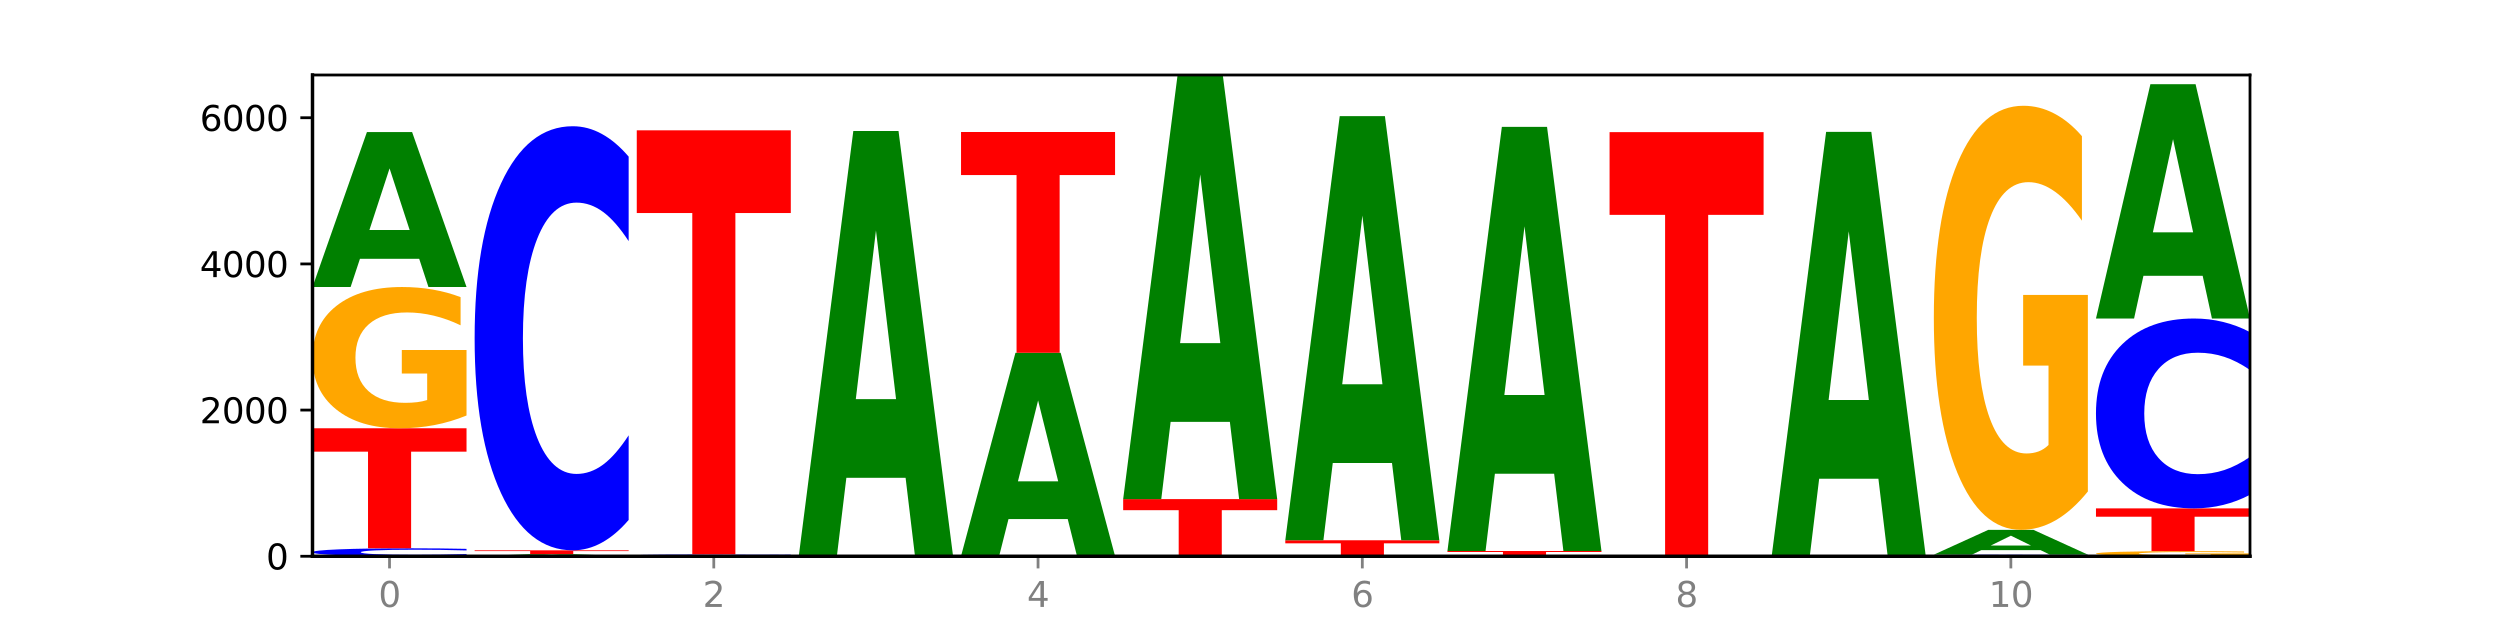 <?xml version="1.0" encoding="utf-8" standalone="no"?>
<!DOCTYPE svg PUBLIC "-//W3C//DTD SVG 1.1//EN"
  "http://www.w3.org/Graphics/SVG/1.1/DTD/svg11.dtd">
<svg xmlns:xlink="http://www.w3.org/1999/xlink" width="720pt" height="180pt" viewBox="0 0 720 180" xmlns="http://www.w3.org/2000/svg" version="1.1">
 <defs>
  <style type="text/css">*{stroke-linejoin: round; stroke-linecap: butt}</style>
 </defs>
 <g id="figure_1">
  <g id="patch_1">
   <path d="M 0 180 
L 720 180 
L 720 0 
L 0 0 
z
" style="fill: #ffffff"/>
  </g>
  <g id="axes_1">
   <g id="patch_2">
    <path d="M 90 160.2 
L 648 160.2 
L 648 21.6 
L 90 21.6 
z
" style="fill: #ffffff"/>
   </g>
   <g id="line2d_1">
    <path d="M 90 160.2 
L 648 160.2 
" clip-path="url(#p17a2d8c498)" style="fill: none; stroke: #000000; stroke-width: 0.5; stroke-linecap: square"/>
   </g>
   <g id="patch_3">
    <path d="M 134.36 160.036 
Q 130.649 160.117 126.637 160.158 
Q 122.624 160.2 118.254 160.2 
Q 105.222 160.2 97.611 159.891 
Q 90 159.582 90 159.054 
Q 90 158.523 97.611 158.215 
Q 105.222 157.906 118.254 157.906 
Q 122.624 157.906 126.637 157.947 
Q 130.649 157.989 134.36 158.07 
L 134.36 158.528 
Q 130.616 158.42 126.983 158.369 
Q 123.351 158.319 119.339 158.319 
Q 112.141 158.319 108.017 158.515 
Q 103.904 158.71 103.904 159.054 
Q 103.904 159.396 108.017 159.591 
Q 112.141 159.787 119.339 159.787 
Q 123.351 159.787 126.983 159.737 
Q 130.616 159.686 134.36 159.578 
L 134.36 160.036 
z
" clip-path="url(#p17a2d8c498)" style="fill: #0000ff"/>
   </g>
   <g id="patch_4">
    <path d="M 90 123.345 
L 134.36 123.345 
L 134.36 130.086 
L 118.401 130.086 
L 118.401 157.906 
L 105.99 157.906 
L 105.99 130.086 
L 90 130.086 
L 90 123.345 
z
" clip-path="url(#p17a2d8c498)" style="fill: #ff0000"/>
   </g>
   <g id="patch_5">
    <path d="M 134.36 119.664 
Q 129.886 121.505 125.074 122.429 
Q 120.263 123.345 115.133 123.345 
Q 103.541 123.345 96.77 117.866 
Q 90 112.386 90 103.015 
Q 90 93.535 96.89 88.097 
Q 103.789 82.66 115.789 82.66 
Q 120.412 82.66 124.647 83.399 
Q 128.892 84.131 132.65 85.576 
L 132.65 93.686 
Q 128.773 91.829 124.935 90.913 
Q 121.098 89.988 117.24 89.988 
Q 110.102 89.988 106.235 93.367 
Q 102.367 96.737 102.367 103.015 
Q 102.367 109.234 106.096 112.63 
Q 109.824 116.017 116.684 116.017 
Q 118.553 116.017 120.153 115.823 
Q 121.754 115.622 123.026 115.201 
L 123.026 107.587 
L 115.719 107.587 
L 115.719 100.805 
L 134.36 100.805 
L 134.36 119.664 
z
" clip-path="url(#p17a2d8c498)" style="fill: #ffa600"/>
   </g>
   <g id="patch_6">
    <path d="M 120.728 74.531 
L 103.668 74.531 
L 100.974 82.66 
L 90 82.66 
L 105.672 38.038 
L 118.687 38.038 
L 134.36 82.66 
L 123.395 82.66 
L 120.728 74.531 
z
M 106.389 66.249 
L 117.98 66.249 
L 112.194 48.5 
L 106.389 66.249 
z
" clip-path="url(#p17a2d8c498)" style="fill: #008000"/>
   </g>
   <g id="patch_7">
    <path d="M 167.423 160.093 
L 150.363 160.093 
L 147.669 160.2 
L 136.695 160.2 
L 152.367 159.611 
L 165.382 159.611 
L 181.054 160.2 
L 170.089 160.2 
L 167.423 160.093 
z
M 153.083 159.983 
L 164.675 159.983 
L 158.888 159.749 
L 153.083 159.983 
z
" clip-path="url(#p17a2d8c498)" style="fill: #008000"/>
   </g>
   <g id="patch_8">
    <path d="M 136.695 158.495 
L 181.054 158.495 
L 181.054 158.713 
L 165.095 158.713 
L 165.095 159.611 
L 152.685 159.611 
L 152.685 158.713 
L 136.695 158.713 
L 136.695 158.495 
z
" clip-path="url(#p17a2d8c498)" style="fill: #ff0000"/>
   </g>
   <g id="patch_9">
    <path d="M 181.054 149.74 
Q 177.344 154.08 173.331 156.275 
Q 169.319 158.495 164.949 158.495 
Q 151.917 158.495 144.306 142.045 
Q 136.695 125.595 136.695 97.463 
Q 136.695 69.23 144.306 52.805 
Q 151.917 36.355 164.949 36.355 
Q 169.319 36.355 173.331 38.575 
Q 177.344 40.77 181.054 45.109 
L 181.054 69.457 
Q 177.31 63.704 173.678 61.03 
Q 170.045 58.355 166.033 58.355 
Q 158.835 58.355 154.711 68.776 
Q 150.598 79.171 150.598 97.463 
Q 150.598 115.679 154.711 126.099 
Q 158.835 136.494 166.033 136.494 
Q 170.045 136.494 173.678 133.82 
Q 177.31 131.12 181.054 125.368 
L 181.054 149.74 
z
" clip-path="url(#p17a2d8c498)" style="fill: #0000ff"/>
   </g>
   <g id="patch_10">
    <path d="M 214.117 160.188 
L 197.057 160.188 
L 194.363 160.2 
L 183.389 160.2 
L 199.062 160.137 
L 212.077 160.137 
L 227.749 160.2 
L 216.784 160.2 
L 214.117 160.188 
z
M 199.778 160.177 
L 211.369 160.177 
L 205.583 160.152 
L 199.778 160.177 
z
" clip-path="url(#p17a2d8c498)" style="fill: #008000"/>
   </g>
   <g id="patch_11">
    <path d="M 227.749 160.104 
Q 224.038 160.12 220.026 160.128 
Q 216.014 160.137 211.644 160.137 
Q 198.612 160.137 191 160.074 
Q 183.389 160.012 183.389 159.905 
Q 183.389 159.798 191 159.736 
Q 198.612 159.674 211.644 159.674 
Q 216.014 159.674 220.026 159.682 
Q 224.038 159.691 227.749 159.707 
L 227.749 159.799 
Q 224.005 159.777 220.372 159.767 
Q 216.74 159.757 212.728 159.757 
Q 205.53 159.757 201.406 159.797 
Q 197.293 159.836 197.293 159.905 
Q 197.293 159.975 201.406 160.014 
Q 205.53 160.053 212.728 160.053 
Q 216.74 160.053 220.372 160.043 
Q 224.005 160.033 227.749 160.011 
L 227.749 160.104 
z
" clip-path="url(#p17a2d8c498)" style="fill: #0000ff"/>
   </g>
   <g id="patch_12">
    <path d="M 183.389 37.533 
L 227.749 37.533 
L 227.749 61.354 
L 211.79 61.354 
L 211.79 159.674 
L 199.379 159.674 
L 199.379 61.354 
L 183.389 61.354 
L 183.389 37.533 
z
" clip-path="url(#p17a2d8c498)" style="fill: #ff0000"/>
   </g>
   <g id="patch_13">
    <path d="M 274.444 160.196 
Q 269.97 160.198 265.158 160.199 
Q 260.346 160.2 255.216 160.2 
Q 243.624 160.2 236.854 160.194 
Q 230.084 160.189 230.084 160.179 
Q 230.084 160.169 236.973 160.164 
Q 243.873 160.158 255.872 160.158 
Q 260.495 160.158 264.73 160.159 
Q 268.976 160.159 272.734 160.161 
L 272.734 160.169 
Q 268.856 160.167 265.019 160.166 
Q 261.181 160.165 257.324 160.165 
Q 250.186 160.165 246.318 160.169 
Q 242.451 160.172 242.451 160.179 
Q 242.451 160.185 246.179 160.189 
Q 249.907 160.192 256.767 160.192 
Q 258.636 160.192 260.237 160.192 
Q 261.837 160.192 263.11 160.192 
L 263.11 160.184 
L 255.803 160.184 
L 255.803 160.177 
L 274.444 160.177 
L 274.444 160.196 
z
" clip-path="url(#p17a2d8c498)" style="fill: #ffa600"/>
   </g>
   <g id="patch_14">
    <path d="M 230.084 160.032 
L 274.444 160.032 
L 274.444 160.056 
L 258.484 160.056 
L 258.484 160.158 
L 246.074 160.158 
L 246.074 160.056 
L 230.084 160.056 
L 230.084 160.032 
z
" clip-path="url(#p17a2d8c498)" style="fill: #ff0000"/>
   </g>
   <g id="patch_15">
    <path d="M 274.444 160.02 
Q 270.733 160.026 266.721 160.029 
Q 262.708 160.032 258.338 160.032 
Q 245.306 160.032 237.695 160.009 
Q 230.084 159.986 230.084 159.947 
Q 230.084 159.909 237.695 159.886 
Q 245.306 159.863 258.338 159.863 
Q 262.708 159.863 266.721 159.866 
Q 270.733 159.869 274.444 159.875 
L 274.444 159.909 
Q 270.699 159.901 267.067 159.897 
Q 263.435 159.894 259.422 159.894 
Q 252.224 159.894 248.1 159.908 
Q 243.987 159.922 243.987 159.947 
Q 243.987 159.973 248.1 159.987 
Q 252.224 160.001 259.422 160.001 
Q 263.435 160.001 267.067 159.998 
Q 270.699 159.994 274.444 159.986 
L 274.444 160.02 
z
" clip-path="url(#p17a2d8c498)" style="fill: #0000ff"/>
   </g>
   <g id="patch_16">
    <path d="M 260.812 137.613 
L 243.752 137.613 
L 241.058 159.863 
L 230.084 159.863 
L 245.756 37.723 
L 258.771 37.723 
L 274.444 159.863 
L 263.478 159.863 
L 260.812 137.613 
z
M 246.473 114.944 
L 258.064 114.944 
L 252.277 66.36 
L 246.473 114.944 
z
" clip-path="url(#p17a2d8c498)" style="fill: #008000"/>
   </g>
   <g id="patch_17">
    <path d="M 321.138 160.196 
Q 316.664 160.198 311.853 160.199 
Q 307.041 160.2 301.911 160.2 
Q 290.319 160.2 283.549 160.194 
Q 276.778 160.189 276.778 160.179 
Q 276.778 160.169 283.668 160.164 
Q 290.567 160.158 302.567 160.158 
Q 307.19 160.158 311.425 160.159 
Q 315.67 160.159 319.428 160.161 
L 319.428 160.169 
Q 315.551 160.167 311.713 160.166 
Q 307.876 160.165 304.018 160.165 
Q 296.88 160.165 293.013 160.169 
Q 289.146 160.172 289.146 160.179 
Q 289.146 160.185 292.874 160.189 
Q 296.602 160.192 303.462 160.192 
Q 305.331 160.192 306.931 160.192 
Q 308.532 160.192 309.805 160.192 
L 309.805 160.184 
L 302.497 160.184 
L 302.497 160.177 
L 321.138 160.177 
L 321.138 160.196 
z
" clip-path="url(#p17a2d8c498)" style="fill: #ffa600"/>
   </g>
   <g id="patch_18">
    <path d="M 307.506 149.491 
L 290.446 149.491 
L 287.753 160.158 
L 276.778 160.158 
L 292.451 101.603 
L 305.466 101.603 
L 321.138 160.158 
L 310.173 160.158 
L 307.506 149.491 
z
M 293.167 138.623 
L 304.758 138.623 
L 298.972 115.332 
L 293.167 138.623 
z
" clip-path="url(#p17a2d8c498)" style="fill: #008000"/>
   </g>
   <g id="patch_19">
    <path d="M 276.778 38.017 
L 321.138 38.017 
L 321.138 50.418 
L 305.179 50.418 
L 305.179 101.603 
L 292.768 101.603 
L 292.768 50.418 
L 276.778 50.418 
L 276.778 38.017 
z
" clip-path="url(#p17a2d8c498)" style="fill: #ff0000"/>
   </g>
   <g id="patch_20">
    <path d="M 367.833 160.194 
Q 364.122 160.197 360.11 160.198 
Q 356.097 160.2 351.727 160.2 
Q 338.695 160.2 331.084 160.189 
Q 323.473 160.177 323.473 160.158 
Q 323.473 160.138 331.084 160.127 
Q 338.695 160.116 351.727 160.116 
Q 356.097 160.116 360.11 160.117 
Q 364.122 160.119 367.833 160.122 
L 367.833 160.139 
Q 364.088 160.135 360.456 160.133 
Q 356.824 160.131 352.811 160.131 
Q 345.614 160.131 341.489 160.138 
Q 337.376 160.145 337.376 160.158 
Q 337.376 160.17 341.489 160.178 
Q 345.614 160.185 352.811 160.185 
Q 356.824 160.185 360.456 160.183 
Q 364.088 160.181 367.833 160.177 
L 367.833 160.194 
z
" clip-path="url(#p17a2d8c498)" style="fill: #0000ff"/>
   </g>
   <g id="patch_21">
    <path d="M 323.473 143.741 
L 367.833 143.741 
L 367.833 146.934 
L 351.873 146.934 
L 351.873 160.116 
L 339.463 160.116 
L 339.463 146.934 
L 323.473 146.934 
L 323.473 143.741 
z
" clip-path="url(#p17a2d8c498)" style="fill: #ff0000"/>
   </g>
   <g id="patch_22">
    <path d="M 354.201 121.49 
L 337.141 121.49 
L 334.447 143.741 
L 323.473 143.741 
L 339.145 21.6 
L 352.16 21.6 
L 367.833 143.741 
L 356.867 143.741 
L 354.201 121.49 
z
M 339.862 98.821 
L 351.453 98.821 
L 345.666 50.237 
L 339.862 98.821 
z
" clip-path="url(#p17a2d8c498)" style="fill: #008000"/>
   </g>
   <g id="patch_23">
    <path d="M 414.527 160.196 
Q 410.053 160.198 405.242 160.199 
Q 400.43 160.2 395.3 160.2 
Q 383.708 160.2 376.938 160.194 
Q 370.167 160.189 370.167 160.179 
Q 370.167 160.169 377.057 160.164 
Q 383.956 160.158 395.956 160.158 
Q 400.579 160.158 404.814 160.159 
Q 409.059 160.159 412.817 160.161 
L 412.817 160.169 
Q 408.94 160.167 405.102 160.166 
Q 401.265 160.165 397.408 160.165 
Q 390.269 160.165 386.402 160.169 
Q 382.535 160.172 382.535 160.179 
Q 382.535 160.185 386.263 160.189 
Q 389.991 160.192 396.851 160.192 
Q 398.72 160.192 400.321 160.192 
Q 401.921 160.192 403.194 160.192 
L 403.194 160.184 
L 395.887 160.184 
L 395.887 160.177 
L 414.527 160.177 
L 414.527 160.196 
z
" clip-path="url(#p17a2d8c498)" style="fill: #ffa600"/>
   </g>
   <g id="patch_24">
    <path d="M 370.167 155.591 
L 414.527 155.591 
L 414.527 156.481 
L 398.568 156.481 
L 398.568 160.158 
L 386.158 160.158 
L 386.158 156.481 
L 370.167 156.481 
L 370.167 155.591 
z
" clip-path="url(#p17a2d8c498)" style="fill: #ff0000"/>
   </g>
   <g id="patch_25">
    <path d="M 400.895 133.34 
L 383.835 133.34 
L 381.142 155.591 
L 370.167 155.591 
L 385.84 33.45 
L 398.855 33.45 
L 414.527 155.591 
L 403.562 155.591 
L 400.895 133.34 
z
M 386.556 110.671 
L 398.147 110.671 
L 392.361 62.087 
L 386.556 110.671 
z
" clip-path="url(#p17a2d8c498)" style="fill: #008000"/>
   </g>
   <g id="patch_26">
    <path d="M 461.222 160.198 
Q 456.748 160.199 451.936 160.2 
Q 447.124 160.2 441.995 160.2 
Q 430.403 160.2 423.632 160.197 
Q 416.862 160.194 416.862 160.189 
Q 416.862 160.185 423.752 160.182 
Q 430.651 160.179 442.651 160.179 
Q 447.274 160.179 451.509 160.179 
Q 455.754 160.18 459.512 160.18 
L 459.512 160.185 
Q 455.635 160.184 451.797 160.183 
Q 447.96 160.183 444.102 160.183 
Q 436.964 160.183 433.097 160.184 
Q 429.229 160.186 429.229 160.189 
Q 429.229 160.193 432.958 160.194 
Q 436.686 160.196 443.545 160.196 
Q 445.414 160.196 447.015 160.196 
Q 448.616 160.196 449.888 160.196 
L 449.888 160.192 
L 442.581 160.192 
L 442.581 160.188 
L 461.222 160.188 
L 461.222 160.198 
z
" clip-path="url(#p17a2d8c498)" style="fill: #ffa600"/>
   </g>
   <g id="patch_27">
    <path d="M 461.222 160.176 
Q 457.511 160.177 453.499 160.178 
Q 449.486 160.179 445.116 160.179 
Q 432.084 160.179 424.473 160.173 
Q 416.862 160.168 416.862 160.158 
Q 416.862 160.148 424.473 160.143 
Q 432.084 160.137 445.116 160.137 
Q 449.486 160.137 453.499 160.138 
Q 457.511 160.138 461.222 160.14 
L 461.222 160.148 
Q 457.478 160.146 453.845 160.145 
Q 450.213 160.144 446.2 160.144 
Q 439.003 160.144 434.879 160.148 
Q 430.766 160.152 430.766 160.158 
Q 430.766 160.164 434.879 160.168 
Q 439.003 160.171 446.2 160.171 
Q 450.213 160.171 453.845 160.17 
Q 457.478 160.17 461.222 160.168 
L 461.222 160.176 
z
" clip-path="url(#p17a2d8c498)" style="fill: #0000ff"/>
   </g>
   <g id="patch_28">
    <path d="M 416.862 158.685 
L 461.222 158.685 
L 461.222 158.968 
L 445.263 158.968 
L 445.263 160.137 
L 432.852 160.137 
L 432.852 158.968 
L 416.862 158.968 
L 416.862 158.685 
z
" clip-path="url(#p17a2d8c498)" style="fill: #ff0000"/>
   </g>
   <g id="patch_29">
    <path d="M 447.59 136.434 
L 430.53 136.434 
L 427.836 158.685 
L 416.862 158.685 
L 432.534 36.544 
L 445.549 36.544 
L 461.222 158.685 
L 450.257 158.685 
L 447.59 136.434 
z
M 433.251 113.765 
L 444.842 113.765 
L 439.055 65.181 
L 433.251 113.765 
z
" clip-path="url(#p17a2d8c498)" style="fill: #008000"/>
   </g>
   <g id="patch_30">
    <path d="M 463.556 38.059 
L 507.916 38.059 
L 507.916 61.88 
L 491.957 61.88 
L 491.957 160.2 
L 479.547 160.2 
L 479.547 61.88 
L 463.556 61.88 
L 463.556 38.059 
z
" clip-path="url(#p17a2d8c498)" style="fill: #ff0000"/>
   </g>
   <g id="patch_31">
    <path d="M 554.611 160.192 
Q 550.137 160.196 545.325 160.198 
Q 540.514 160.2 535.384 160.2 
Q 523.792 160.2 517.021 160.189 
Q 510.251 160.177 510.251 160.158 
Q 510.251 160.138 517.141 160.127 
Q 524.04 160.116 536.04 160.116 
Q 540.663 160.116 544.898 160.117 
Q 549.143 160.119 552.901 160.122 
L 552.901 160.139 
Q 549.024 160.135 545.186 160.133 
Q 541.349 160.131 537.491 160.131 
Q 530.353 160.131 526.486 160.138 
Q 522.619 160.145 522.619 160.158 
Q 522.619 160.171 526.347 160.178 
Q 530.075 160.185 536.935 160.185 
Q 538.804 160.185 540.404 160.184 
Q 542.005 160.184 543.277 160.183 
L 543.277 160.167 
L 535.97 160.167 
L 535.97 160.153 
L 554.611 160.153 
L 554.611 160.192 
z
" clip-path="url(#p17a2d8c498)" style="fill: #ffa600"/>
   </g>
   <g id="patch_32">
    <path d="M 540.979 137.866 
L 523.919 137.866 
L 521.225 160.116 
L 510.251 160.116 
L 525.923 37.975 
L 538.938 37.975 
L 554.611 160.116 
L 543.646 160.116 
L 540.979 137.866 
z
M 526.64 115.197 
L 538.231 115.197 
L 532.445 66.613 
L 526.64 115.197 
z
" clip-path="url(#p17a2d8c498)" style="fill: #008000"/>
   </g>
   <g id="patch_33">
    <path d="M 556.946 160.095 
L 601.305 160.095 
L 601.305 160.115 
L 585.346 160.115 
L 585.346 160.2 
L 572.936 160.2 
L 572.936 160.115 
L 556.946 160.115 
L 556.946 160.095 
z
" clip-path="url(#p17a2d8c498)" style="fill: #ff0000"/>
   </g>
   <g id="patch_34">
    <path d="M 601.305 160.069 
Q 597.595 160.082 593.582 160.088 
Q 589.57 160.095 585.2 160.095 
Q 572.168 160.095 564.557 160.047 
Q 556.946 159.998 556.946 159.916 
Q 556.946 159.833 564.557 159.785 
Q 572.168 159.737 585.2 159.737 
Q 589.57 159.737 593.582 159.743 
Q 597.595 159.75 601.305 159.763 
L 601.305 159.834 
Q 597.561 159.817 593.929 159.809 
Q 590.297 159.801 586.284 159.801 
Q 579.086 159.801 574.962 159.832 
Q 570.849 159.862 570.849 159.916 
Q 570.849 159.969 574.962 160 
Q 579.086 160.03 586.284 160.03 
Q 590.297 160.03 593.929 160.022 
Q 597.561 160.015 601.305 159.998 
L 601.305 160.069 
z
" clip-path="url(#p17a2d8c498)" style="fill: #0000ff"/>
   </g>
   <g id="patch_35">
    <path d="M 587.674 158.437 
L 570.614 158.437 
L 567.92 159.737 
L 556.946 159.737 
L 572.618 152.602 
L 585.633 152.602 
L 601.305 159.737 
L 590.34 159.737 
L 587.674 158.437 
z
M 573.335 157.113 
L 584.926 157.113 
L 579.139 154.275 
L 573.335 157.113 
z
" clip-path="url(#p17a2d8c498)" style="fill: #008000"/>
   </g>
   <g id="patch_36">
    <path d="M 601.305 141.551 
Q 596.832 147.076 592.02 149.852 
Q 587.208 152.602 582.078 152.602 
Q 570.486 152.602 563.716 136.151 
Q 556.946 119.701 556.946 91.569 
Q 556.946 63.109 563.835 46.785 
Q 570.735 30.461 582.734 30.461 
Q 587.357 30.461 591.592 32.681 
Q 595.838 34.876 599.595 39.216 
L 599.595 63.563 
Q 595.718 57.988 591.881 55.237 
Q 588.043 52.462 584.186 52.462 
Q 577.048 52.462 573.18 62.605 
Q 569.313 72.722 569.313 91.569 
Q 569.313 110.24 573.041 120.433 
Q 576.769 130.601 583.629 130.601 
Q 585.498 130.601 587.099 130.02 
Q 588.699 129.415 589.972 128.153 
L 589.972 105.295 
L 582.665 105.295 
L 582.665 84.934 
L 601.305 84.934 
L 601.305 141.551 
z
" clip-path="url(#p17a2d8c498)" style="fill: #ffa600"/>
   </g>
   <g id="patch_37">
    <path d="M 648 160.067 
Q 643.526 160.133 638.714 160.167 
Q 633.903 160.2 628.773 160.2 
Q 617.181 160.2 610.41 160.002 
Q 603.64 159.803 603.64 159.464 
Q 603.64 159.12 610.53 158.924 
Q 617.429 158.727 629.429 158.727 
Q 634.052 158.727 638.287 158.753 
Q 642.532 158.78 646.29 158.832 
L 646.29 159.126 
Q 642.413 159.059 638.575 159.026 
Q 634.738 158.992 630.88 158.992 
Q 623.742 158.992 619.875 159.114 
Q 616.008 159.236 616.008 159.464 
Q 616.008 159.689 619.736 159.812 
Q 623.464 159.935 630.324 159.935 
Q 632.193 159.935 633.793 159.928 
Q 635.394 159.92 636.666 159.905 
L 636.666 159.629 
L 629.359 159.629 
L 629.359 159.384 
L 648 159.384 
L 648 160.067 
z
" clip-path="url(#p17a2d8c498)" style="fill: #ffa600"/>
   </g>
   <g id="patch_38">
    <path d="M 603.64 146.414 
L 648 146.414 
L 648 148.815 
L 632.041 148.815 
L 632.041 158.727 
L 619.63 158.727 
L 619.63 148.815 
L 603.64 148.815 
L 603.64 146.414 
z
" clip-path="url(#p17a2d8c498)" style="fill: #ff0000"/>
   </g>
   <g id="patch_39">
    <path d="M 648 142.494 
Q 644.289 144.437 640.277 145.42 
Q 636.265 146.414 631.895 146.414 
Q 618.863 146.414 611.251 139.049 
Q 603.64 131.684 603.64 119.089 
Q 603.64 106.45 611.251 99.096 
Q 618.863 91.731 631.895 91.731 
Q 636.265 91.731 640.277 92.725 
Q 644.289 93.708 648 95.651 
L 648 106.551 
Q 644.256 103.976 640.623 102.779 
Q 636.991 101.581 632.979 101.581 
Q 625.781 101.581 621.657 106.246 
Q 617.544 110.9 617.544 119.089 
Q 617.544 127.245 621.657 131.91 
Q 625.781 136.564 632.979 136.564 
Q 636.991 136.564 640.623 135.367 
Q 644.256 134.158 648 131.582 
L 648 142.494 
z
" clip-path="url(#p17a2d8c498)" style="fill: #0000ff"/>
   </g>
   <g id="patch_40">
    <path d="M 634.368 79.439 
L 617.308 79.439 
L 614.614 91.731 
L 603.64 91.731 
L 619.313 24.252 
L 632.328 24.252 
L 648 91.731 
L 637.035 91.731 
L 634.368 79.439 
z
M 620.029 66.915 
L 631.62 66.915 
L 625.834 40.073 
L 620.029 66.915 
z
" clip-path="url(#p17a2d8c498)" style="fill: #008000"/>
   </g>
   <g id="matplotlib.axis_1">
    <g id="xtick_1">
     <g id="line2d_2">
      <defs>
       <path id="ma0a0725076" d="M 0 0 
L 0 3.5 
" style="stroke: #808080; stroke-width: 0.8"/>
      </defs>
      <g>
       <use xlink:href="#ma0a0725076" x="112.18" y="160.2" style="fill: #808080; stroke: #808080; stroke-width: 0.8"/>
      </g>
     </g>
     <g id="text_1">
      <!-- 0 -->
      <g style="fill: #808080" transform="translate(108.999 174.798) scale(0.1 -0.1)">
       <defs>
        <path id="DejaVuSans-30" d="M 2034 4250 
Q 1547 4250 1301 3770 
Q 1056 3291 1056 2328 
Q 1056 1369 1301 889 
Q 1547 409 2034 409 
Q 2525 409 2770 889 
Q 3016 1369 3016 2328 
Q 3016 3291 2770 3770 
Q 2525 4250 2034 4250 
z
M 2034 4750 
Q 2819 4750 3233 4129 
Q 3647 3509 3647 2328 
Q 3647 1150 3233 529 
Q 2819 -91 2034 -91 
Q 1250 -91 836 529 
Q 422 1150 422 2328 
Q 422 3509 836 4129 
Q 1250 4750 2034 4750 
z
" transform="scale(0.016)"/>
       </defs>
       <use xlink:href="#DejaVuSans-30"/>
      </g>
     </g>
    </g>
    <g id="xtick_2">
     <g id="line2d_3">
      <g>
       <use xlink:href="#ma0a0725076" x="205.569" y="160.2" style="fill: #808080; stroke: #808080; stroke-width: 0.8"/>
      </g>
     </g>
     <g id="text_2">
      <!-- 2 -->
      <g style="fill: #808080" transform="translate(202.388 174.798) scale(0.1 -0.1)">
       <defs>
        <path id="DejaVuSans-32" d="M 1228 531 
L 3431 531 
L 3431 0 
L 469 0 
L 469 531 
Q 828 903 1448 1529 
Q 2069 2156 2228 2338 
Q 2531 2678 2651 2914 
Q 2772 3150 2772 3378 
Q 2772 3750 2511 3984 
Q 2250 4219 1831 4219 
Q 1534 4219 1204 4116 
Q 875 4013 500 3803 
L 500 4441 
Q 881 4594 1212 4672 
Q 1544 4750 1819 4750 
Q 2544 4750 2975 4387 
Q 3406 4025 3406 3419 
Q 3406 3131 3298 2873 
Q 3191 2616 2906 2266 
Q 2828 2175 2409 1742 
Q 1991 1309 1228 531 
z
" transform="scale(0.016)"/>
       </defs>
       <use xlink:href="#DejaVuSans-32"/>
      </g>
     </g>
    </g>
    <g id="xtick_3">
     <g id="line2d_4">
      <g>
       <use xlink:href="#ma0a0725076" x="298.958" y="160.2" style="fill: #808080; stroke: #808080; stroke-width: 0.8"/>
      </g>
     </g>
     <g id="text_3">
      <!-- 4 -->
      <g style="fill: #808080" transform="translate(295.777 174.798) scale(0.1 -0.1)">
       <defs>
        <path id="DejaVuSans-34" d="M 2419 4116 
L 825 1625 
L 2419 1625 
L 2419 4116 
z
M 2253 4666 
L 3047 4666 
L 3047 1625 
L 3713 1625 
L 3713 1100 
L 3047 1100 
L 3047 0 
L 2419 0 
L 2419 1100 
L 313 1100 
L 313 1709 
L 2253 4666 
z
" transform="scale(0.016)"/>
       </defs>
       <use xlink:href="#DejaVuSans-34"/>
      </g>
     </g>
    </g>
    <g id="xtick_4">
     <g id="line2d_5">
      <g>
       <use xlink:href="#ma0a0725076" x="392.347" y="160.2" style="fill: #808080; stroke: #808080; stroke-width: 0.8"/>
      </g>
     </g>
     <g id="text_4">
      <!-- 6 -->
      <g style="fill: #808080" transform="translate(389.166 174.798) scale(0.1 -0.1)">
       <defs>
        <path id="DejaVuSans-36" d="M 2113 2584 
Q 1688 2584 1439 2293 
Q 1191 2003 1191 1497 
Q 1191 994 1439 701 
Q 1688 409 2113 409 
Q 2538 409 2786 701 
Q 3034 994 3034 1497 
Q 3034 2003 2786 2293 
Q 2538 2584 2113 2584 
z
M 3366 4563 
L 3366 3988 
Q 3128 4100 2886 4159 
Q 2644 4219 2406 4219 
Q 1781 4219 1451 3797 
Q 1122 3375 1075 2522 
Q 1259 2794 1537 2939 
Q 1816 3084 2150 3084 
Q 2853 3084 3261 2657 
Q 3669 2231 3669 1497 
Q 3669 778 3244 343 
Q 2819 -91 2113 -91 
Q 1303 -91 875 529 
Q 447 1150 447 2328 
Q 447 3434 972 4092 
Q 1497 4750 2381 4750 
Q 2619 4750 2861 4703 
Q 3103 4656 3366 4563 
z
" transform="scale(0.016)"/>
       </defs>
       <use xlink:href="#DejaVuSans-36"/>
      </g>
     </g>
    </g>
    <g id="xtick_5">
     <g id="line2d_6">
      <g>
       <use xlink:href="#ma0a0725076" x="485.736" y="160.2" style="fill: #808080; stroke: #808080; stroke-width: 0.8"/>
      </g>
     </g>
     <g id="text_5">
      <!-- 8 -->
      <g style="fill: #808080" transform="translate(482.555 174.798) scale(0.1 -0.1)">
       <defs>
        <path id="DejaVuSans-38" d="M 2034 2216 
Q 1584 2216 1326 1975 
Q 1069 1734 1069 1313 
Q 1069 891 1326 650 
Q 1584 409 2034 409 
Q 2484 409 2743 651 
Q 3003 894 3003 1313 
Q 3003 1734 2745 1975 
Q 2488 2216 2034 2216 
z
M 1403 2484 
Q 997 2584 770 2862 
Q 544 3141 544 3541 
Q 544 4100 942 4425 
Q 1341 4750 2034 4750 
Q 2731 4750 3128 4425 
Q 3525 4100 3525 3541 
Q 3525 3141 3298 2862 
Q 3072 2584 2669 2484 
Q 3125 2378 3379 2068 
Q 3634 1759 3634 1313 
Q 3634 634 3220 271 
Q 2806 -91 2034 -91 
Q 1263 -91 848 271 
Q 434 634 434 1313 
Q 434 1759 690 2068 
Q 947 2378 1403 2484 
z
M 1172 3481 
Q 1172 3119 1398 2916 
Q 1625 2713 2034 2713 
Q 2441 2713 2670 2916 
Q 2900 3119 2900 3481 
Q 2900 3844 2670 4047 
Q 2441 4250 2034 4250 
Q 1625 4250 1398 4047 
Q 1172 3844 1172 3481 
z
" transform="scale(0.016)"/>
       </defs>
       <use xlink:href="#DejaVuSans-38"/>
      </g>
     </g>
    </g>
    <g id="xtick_6">
     <g id="line2d_7">
      <g>
       <use xlink:href="#ma0a0725076" x="579.126" y="160.2" style="fill: #808080; stroke: #808080; stroke-width: 0.8"/>
      </g>
     </g>
     <g id="text_6">
      <!-- 10 -->
      <g style="fill: #808080" transform="translate(572.763 174.798) scale(0.1 -0.1)">
       <defs>
        <path id="DejaVuSans-31" d="M 794 531 
L 1825 531 
L 1825 4091 
L 703 3866 
L 703 4441 
L 1819 4666 
L 2450 4666 
L 2450 531 
L 3481 531 
L 3481 0 
L 794 0 
L 794 531 
z
" transform="scale(0.016)"/>
       </defs>
       <use xlink:href="#DejaVuSans-31"/>
       <use xlink:href="#DejaVuSans-30" x="63.623"/>
      </g>
     </g>
    </g>
   </g>
   <g id="matplotlib.axis_2">
    <g id="ytick_1">
     <g id="line2d_8">
      <defs>
       <path id="m16955861f5" d="M 0 0 
L -3.5 0 
" style="stroke: #000000; stroke-width: 0.8"/>
      </defs>
      <g>
       <use xlink:href="#m16955861f5" x="90" y="160.2" style="stroke: #000000; stroke-width: 0.8"/>
      </g>
     </g>
     <g id="text_7">
      <!-- 0 -->
      <g transform="translate(76.638 163.999) scale(0.1 -0.1)">
       <use xlink:href="#DejaVuSans-30"/>
      </g>
     </g>
    </g>
    <g id="ytick_2">
     <g id="line2d_9">
      <g>
       <use xlink:href="#m16955861f5" x="90" y="118.104" style="stroke: #000000; stroke-width: 0.8"/>
      </g>
     </g>
     <g id="text_8">
      <!-- 2000 -->
      <g transform="translate(57.55 121.904) scale(0.1 -0.1)">
       <use xlink:href="#DejaVuSans-32"/>
       <use xlink:href="#DejaVuSans-30" x="63.623"/>
       <use xlink:href="#DejaVuSans-30" x="127.246"/>
       <use xlink:href="#DejaVuSans-30" x="190.869"/>
      </g>
     </g>
    </g>
    <g id="ytick_3">
     <g id="line2d_10">
      <g>
       <use xlink:href="#m16955861f5" x="90" y="76.009" style="stroke: #000000; stroke-width: 0.8"/>
      </g>
     </g>
     <g id="text_9">
      <!-- 4000 -->
      <g transform="translate(57.55 79.808) scale(0.1 -0.1)">
       <use xlink:href="#DejaVuSans-34"/>
       <use xlink:href="#DejaVuSans-30" x="63.623"/>
       <use xlink:href="#DejaVuSans-30" x="127.246"/>
       <use xlink:href="#DejaVuSans-30" x="190.869"/>
      </g>
     </g>
    </g>
    <g id="ytick_4">
     <g id="line2d_11">
      <g>
       <use xlink:href="#m16955861f5" x="90" y="33.913" style="stroke: #000000; stroke-width: 0.8"/>
      </g>
     </g>
     <g id="text_10">
      <!-- 6000 -->
      <g transform="translate(57.55 37.712) scale(0.1 -0.1)">
       <use xlink:href="#DejaVuSans-36"/>
       <use xlink:href="#DejaVuSans-30" x="63.623"/>
       <use xlink:href="#DejaVuSans-30" x="127.246"/>
       <use xlink:href="#DejaVuSans-30" x="190.869"/>
      </g>
     </g>
    </g>
   </g>
   <g id="patch_41">
    <path d="M 90 160.2 
L 90 21.6 
" style="fill: none; stroke: #000000; stroke-linejoin: miter; stroke-linecap: square"/>
   </g>
   <g id="patch_42">
    <path d="M 648 160.2 
L 648 21.6 
" style="fill: none; stroke: #000000; stroke-width: 0.8; stroke-linejoin: miter; stroke-linecap: square"/>
   </g>
   <g id="patch_43">
    <path d="M 90 160.2 
L 648 160.2 
" style="fill: none; stroke: #000000; stroke-linejoin: miter; stroke-linecap: square"/>
   </g>
   <g id="patch_44">
    <path d="M 90 21.6 
L 648 21.6 
" style="fill: none; stroke: #000000; stroke-width: 0.8; stroke-linejoin: miter; stroke-linecap: square"/>
   </g>
  </g>
 </g>
 <defs>
  <clipPath id="p17a2d8c498">
   <rect x="90" y="21.6" width="558" height="138.6"/>
  </clipPath>
 </defs>
</svg>
